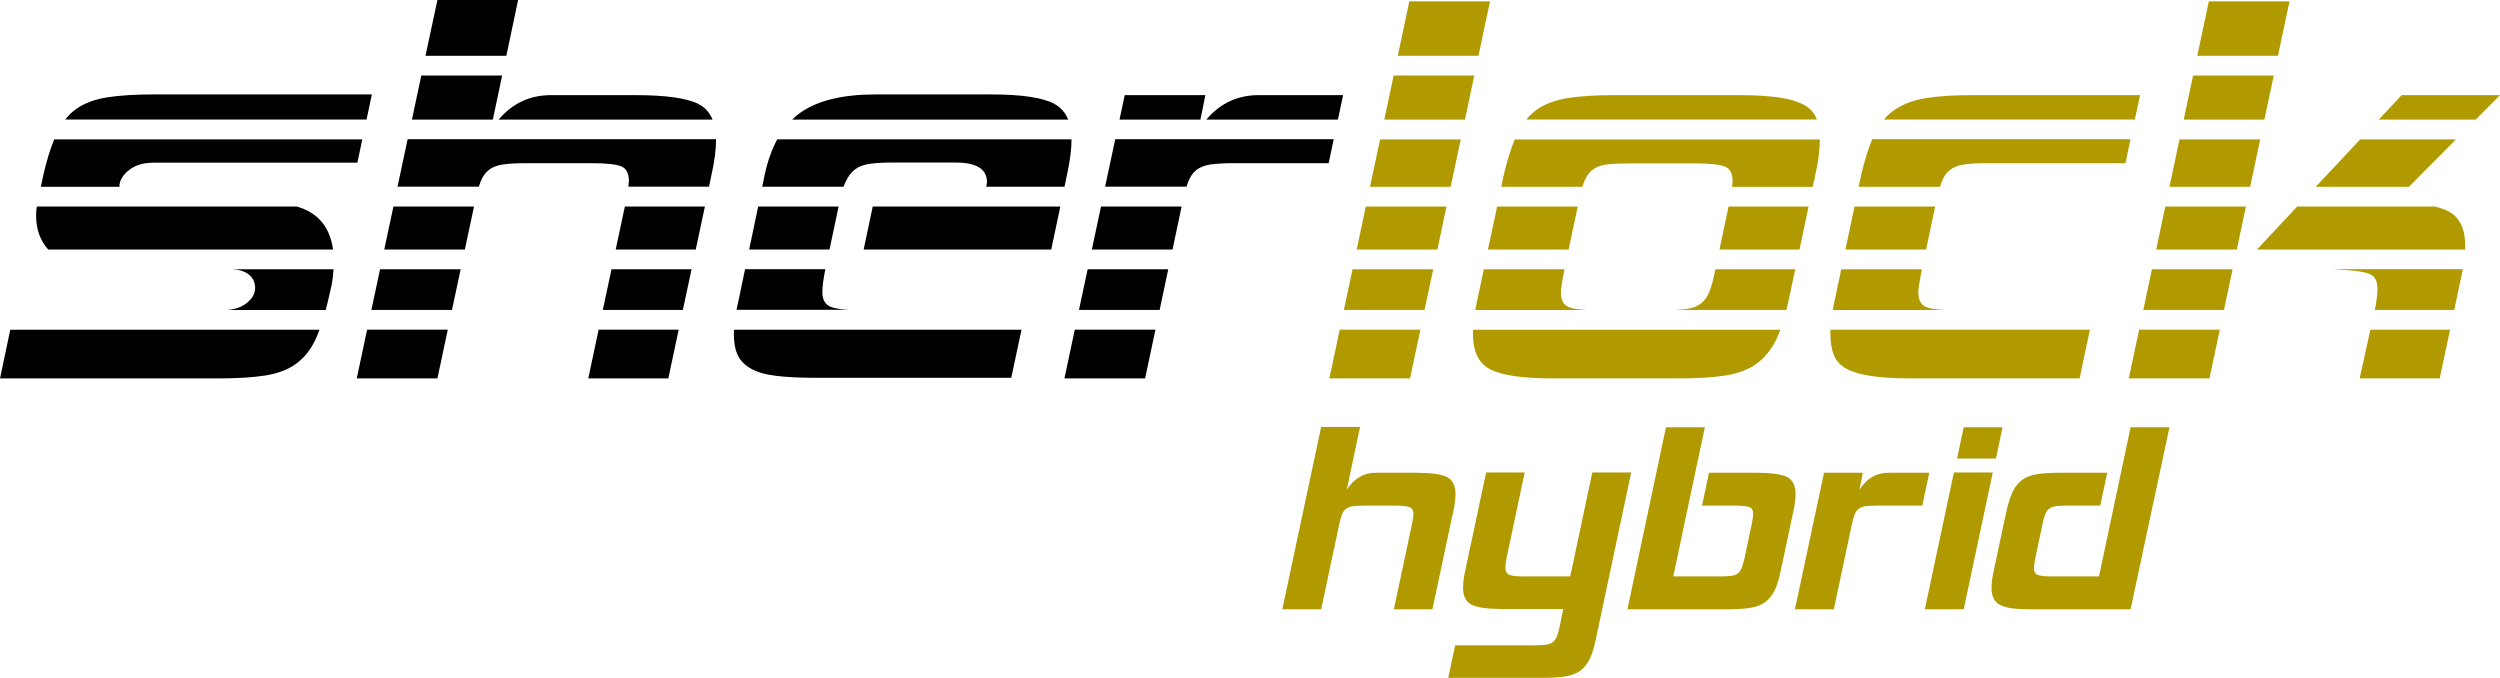 <svg xmlns="http://www.w3.org/2000/svg" id="Ebene_2" data-name="Ebene 2" viewBox="0 0 316.39 85.79"><defs><style>      .cls-1 {        fill: #b19a00;      }    </style></defs><g id="Ebene_1-2" data-name="Ebene 1"><g><path d="M37.55,26.14H4.67c-.02.13-.05.26-.06.38-.03.25-.04.51-.04.79,0,1.7.51,3.12,1.53,4.27h36.05c-.4-2.87-1.93-4.68-4.58-5.44Z"></path><path d="M0,47.89h27.64c2.38,0,4.36-.12,5.94-.37,1.58-.25,2.88-.75,3.9-1.49,1.02-.75,1.84-1.77,2.45-3.07.17-.37.34-.79.51-1.23H1.3l-1.3,6.17Z"></path><path d="M47.06,11.95h-27.64c-2.32,0-4.27.12-5.85.37-1.58.25-2.88.73-3.9,1.45-.52.37-1,.82-1.42,1.36h38.14l.67-3.18Z"></path><path d="M29.2,34.08c1.99,0,3.09.98,3.09,2.36,0,.72-.37,1.37-1.12,1.95-.63.49-1.43.76-2.39.84h12.44c.12-.46.25-.95.36-1.46l.42-1.83c.11-.61.17-1.23.21-1.86"></path><path d="M16.31,21.54c.8-.64,1.84-.95,3.11-.95h25.81l.62-2.95H6.86c-.51,1.24-.97,2.73-1.38,4.52l-.31,1.48h9.94c0-.77.4-1.47,1.2-2.1Z"></path><polygon points="45.15 47.89 55.36 47.89 56.67 41.72 46.46 41.72 45.15 47.89"></polygon><polygon points="65.57 0 55.36 0 53.85 7.06 64.08 7.06 65.57 0"></polygon><polygon points="48.1 34.08 47 39.22 57.2 39.22 58.3 34.08 48.1 34.08"></polygon><polygon points="77.39 34.08 76.29 39.22 86.42 39.22 87.52 34.08 77.39 34.08"></polygon><polygon points="79.08 26.14 77.92 31.58 88.05 31.58 89.21 26.14 79.08 26.14"></polygon><path d="M88.39,13.16c-1.49-.75-4.15-1.12-7.97-1.12h-10.71c-2.66,0-4.86,1.04-6.61,3.1h27.08c-.37-.9-.96-1.56-1.8-1.98Z"></path><polygon points="59.99 26.14 49.79 26.14 48.63 31.58 58.83 31.58 59.99 26.14"></polygon><polygon points="63.55 9.56 53.32 9.56 52.13 15.14 62.37 15.14 63.55 9.56"></polygon><path d="M60.6,23.64c.06-.2.13-.39.19-.57.25-.66.59-1.18,1.04-1.54.44-.36,1.04-.59,1.79-.71.75-.11,1.76-.17,3.03-.17h8.13c1.94,0,3.22.14,3.86.41.64.28.95.89.95,1.83,0,.17-.03.43-.07.73h10.21l.31-1.48c.39-1.71.58-3.21.58-4.48,0-.02,0-.03,0-.04h-39.03l-1.28,6h10.28Z"></path><polygon points="74.45 47.89 84.58 47.89 85.89 41.72 75.76 41.72 74.45 47.89"></polygon><path d="M104.08,36.93c0-.66.11-1.55.33-2.66l.04-.2h-10.16l-.75,3.6c-.13.55-.23,1.06-.33,1.54h14.24c-1.15-.06-1.96-.2-2.42-.42-.64-.3-.96-.93-.96-1.87Z"></path><path d="M92.87,42.25c0,1.11.17,2.01.5,2.7.33.69.88,1.26,1.66,1.7.77.44,1.83.75,3.15.91,1.33.17,2.99.25,4.98.25h24.82l1.3-6.08h-36.39c0,.18-.02.36-.02.52Z"></path><path d="M133.38,13.11c-1.49-.77-4.15-1.16-7.97-1.16h-14.61c-4.21,0-7.4.79-9.59,2.37-.34.25-.66.52-.96.82h34.94c-.37-.9-.96-1.58-1.81-2.02Z"></path><polygon points="95.95 26.14 94.81 31.58 104.98 31.58 106.13 26.14 95.95 26.14"></polygon><polygon points="110.45 26.14 109.3 31.58 133.04 31.58 134.19 26.14 110.45 26.14"></polygon><path d="M107.03,22.99c.3-.66.69-1.18,1.16-1.54.47-.36,1.08-.59,1.83-.71.75-.11,1.67-.17,2.78-.17h8.13c2.66,0,3.98.83,3.98,2.49,0,.07-.03.26-.09.57h9.9l.31-1.48c.38-1.75.58-3.26.58-4.52h-37.24c-.69,1.27-1.23,2.78-1.6,4.52l-.31,1.48h10.3c.08-.23.17-.45.26-.65Z"></path><polygon points="137.65 34.08 136.55 39.22 146.76 39.22 147.85 34.08 137.65 34.08"></polygon><path d="M150.16,23.64c.06-.2.13-.39.19-.57.25-.66.59-1.18,1.04-1.54.44-.36,1.04-.59,1.78-.71.75-.11,1.76-.17,3.03-.17h11.95l.64-3.03h-27.65l-1.28,6h10.29Z"></path><polygon points="134.71 47.89 144.92 47.89 146.23 41.72 136.02 41.72 134.71 47.89"></polygon><polygon points="139.34 26.14 138.18 31.58 148.39 31.58 149.54 26.14 139.34 26.14"></polygon><polygon points="152.55 12.04 142.34 12.04 141.68 15.14 151.92 15.14 152.55 12.04"></polygon><path d="M169.98,12.04h-10.71c-2.66,0-4.86,1.04-6.61,3.1h16.66l.66-3.1Z"></path><polygon class="cls-1" points="188.57 .17 178.36 .17 176.9 7.06 187.11 7.06 188.57 .17"></polygon><polygon class="cls-1" points="185.4 15.14 186.58 9.56 176.37 9.56 175.19 15.14 185.4 15.14"></polygon><polygon class="cls-1" points="168.24 47.89 178.45 47.89 179.76 41.72 169.55 41.72 168.24 47.89"></polygon><polygon class="cls-1" points="172.85 26.14 171.7 31.58 181.91 31.58 183.06 26.14 172.85 26.14"></polygon><polygon class="cls-1" points="183.59 23.64 184.87 17.64 174.66 17.64 173.38 23.64 183.59 23.64"></polygon><polygon class="cls-1" points="171.17 34.08 170.08 39.22 180.29 39.22 181.38 34.08 171.17 34.08"></polygon><path class="cls-1" d="M186.41,42.25c0,2.27.75,3.78,2.24,4.52,1.49.75,4.15,1.12,7.97,1.12h15.77c2.38,0,4.37-.12,5.98-.37,1.6-.25,2.92-.75,3.94-1.49,1.02-.75,1.85-1.77,2.49-3.07.18-.37.35-.79.52-1.23h-38.89c0,.17-.02.36-.02.52Z"></path><path class="cls-1" d="M229.87,14.98c-.3-.75-.84-1.33-1.62-1.74-.78-.41-1.83-.72-3.15-.91-1.33-.19-3.02-.29-5.06-.29h-15.77c-2.32,0-4.27.12-5.85.37-1.58.25-2.88.73-3.9,1.45-.5.35-.95.78-1.36,1.27h36.77c-.02-.05-.03-.11-.05-.15Z"></path><path class="cls-1" d="M190,23.64h10.26c.08-.27.17-.52.26-.73.28-.66.65-1.16,1.12-1.49.47-.33,1.08-.54,1.83-.62.75-.08,1.7-.12,2.86-.12h8.13c1.94,0,3.22.14,3.86.41.64.28.95.89.95,1.83,0,.17-.03.43-.07.73h10.21l.32-1.48c.39-1.71.58-3.21.58-4.48,0-.01,0-.03,0-.04h-38.61c-.51,1.22-.98,2.72-1.4,4.52l-.31,1.48Z"></path><polygon class="cls-1" points="189.47 26.14 188.31 31.58 198.52 31.58 199.67 26.14 189.47 26.14"></polygon><polygon class="cls-1" points="218.76 26.14 217.61 31.58 227.74 31.58 228.89 26.14 218.76 26.14"></polygon><path class="cls-1" d="M227.21,34.08h-10.12l-.04.2c-.22,1.11-.46,1.98-.71,2.61-.25.64-.59,1.13-1.04,1.49-.44.36-1.04.6-1.79.71-.41.06-.91.1-1.48.13h14.05c.12-.46.23-.95.33-1.46l.79-3.69Z"></path><path class="cls-1" d="M197.54,37.02c0-.44.14-1.35.42-2.74l.04-.2h-10.21l-.79,3.69c-.12.51-.21.99-.29,1.46h14.15c-1.12-.06-1.91-.18-2.36-.38-.64-.28-.96-.88-.96-1.83Z"></path><polygon class="cls-1" points="233.55 31.58 243.76 31.58 244.91 26.14 234.7 26.14 233.55 31.58"></polygon><path class="cls-1" d="M231.65,42.25c0,1.11.15,2.02.46,2.74.3.72.84,1.29,1.62,1.7.77.41,1.83.72,3.15.91,1.33.19,3.02.29,5.06.29h21.25l1.3-6.17h-32.83c0,.17-.02.36-.02.52Z"></path><path class="cls-1" d="M242.77,37.02c0-.44.14-1.35.42-2.74l.04-.2h-10.21l-.78,3.69c-.11.51-.21.99-.29,1.46h14.15c-1.12-.06-1.91-.18-2.36-.38-.64-.28-.96-.88-.96-1.83Z"></path><path class="cls-1" d="M235.55,22.16l-.32,1.48h10.29c.06-.2.13-.39.19-.57.25-.66.59-1.18,1.04-1.54.44-.36,1.04-.59,1.78-.71.75-.11,1.76-.17,3.03-.17h17.43l.64-3.03h-32.69c-.51,1.22-.98,2.72-1.4,4.52Z"></path><path class="cls-1" d="M270.83,12.04h-21.25c-2.32,0-4.26.12-5.81.37-1.55.25-2.86.73-3.94,1.45-.53.35-1,.78-1.42,1.27h31.77l.66-3.1Z"></path><polygon class="cls-1" points="269.41 47.89 279.62 47.89 280.93 41.72 270.72 41.72 269.41 47.89"></polygon><polygon class="cls-1" points="316.39 12.04 303.94 12.04 301.04 15.14 313.31 15.14 316.39 12.04"></polygon><polygon class="cls-1" points="272.88 31.58 283.08 31.58 284.24 26.14 274.03 26.14 272.88 31.58"></polygon><path class="cls-1" d="M298.11,34.28s1.17.14,1.81.41c.64.28.96.89.96,1.83,0,.71-.11,1.61-.33,2.7h10.05l.73-3.45c.14-.6.25-1.16.35-1.7h-16.38l2.81.2Z"></path><polygon class="cls-1" points="293.07 23.64 304.86 23.64 310.82 17.64 298.7 17.64 293.07 23.64"></polygon><polygon class="cls-1" points="298.63 47.89 308.76 47.89 310.07 41.72 299.99 41.72 298.63 47.89"></polygon><polygon class="cls-1" points="274.56 23.64 284.77 23.64 286.04 17.64 275.83 17.64 274.56 23.64"></polygon><polygon class="cls-1" points="276.36 15.14 286.57 15.14 287.76 9.56 277.55 9.56 276.36 15.14"></polygon><polygon class="cls-1" points="272.34 34.08 271.25 39.22 281.46 39.22 282.55 34.08 272.34 34.08"></polygon><polygon class="cls-1" points="289.75 .17 279.54 .17 278.08 7.06 288.29 7.06 289.75 .17"></polygon><path class="cls-1" d="M285.64,31.58h26.33c0-.15.02-.31.02-.45,0-2.16-.69-3.61-2.08-4.36-.47-.25-1.06-.46-1.75-.63h-17.44l-5.09,5.44Z"></path></g><g><path class="cls-1" d="M181.28,77.11h-4.88l2.28-10.72c.13-.67.2-1.11.2-1.32,0-.45-.15-.75-.46-.88s-.93-.2-1.86-.2h-3.92c-.61,0-1.1.03-1.46.08-.36.05-.65.17-.86.34-.21.17-.38.42-.5.74-.12.32-.23.73-.34,1.24l-2.28,10.72h-4.92l4.92-23.08h4.92l-1.68,7.96c.91-1.44,2.13-2.16,3.68-2.16h5.16c1.84,0,3.12.18,3.84.54s1.08,1.09,1.08,2.18c0,.61-.09,1.33-.28,2.16l-2.64,12.4Z"></path><path class="cls-1" d="M201.96,80.91c-.21,1.04-.47,1.87-.78,2.5-.31.63-.71,1.12-1.2,1.48-.49.36-1.13.6-1.9.72s-1.73.18-2.88.18h-11.92l.88-4.12h10.08c.59,0,1.07-.03,1.44-.08s.67-.17.88-.36c.21-.19.38-.43.5-.74.12-.31.23-.73.34-1.26l.44-2.16h-7.76c-1.84,0-3.12-.18-3.84-.54-.72-.36-1.08-1.07-1.08-2.14,0-.61.09-1.35.28-2.2l2.64-12.4h4.88l-2.28,10.76c-.11.53-.16.96-.16,1.28,0,.45.15.75.46.9.31.15.93.22,1.86.22h5.88l2.8-13.16h4.92l-4.48,21.12Z"></path><path class="cls-1" d="M225.36,72.23c-.21,1.04-.47,1.87-.78,2.5s-.71,1.12-1.2,1.48c-.49.36-1.12.6-1.88.72-.76.12-1.71.18-2.86.18h-12.68l4.88-23.04h4.92l-4,18.88h5.88c.56,0,1.02-.02,1.38-.06.36-.04.65-.14.88-.3s.4-.4.52-.72.25-.76.38-1.32l.88-4.16c.13-.67.2-1.11.2-1.32,0-.45-.15-.75-.46-.88s-.93-.2-1.86-.2h-4.16l.88-4.16h6.04c1.84,0,3.12.18,3.84.54s1.08,1.09,1.08,2.18c0,.61-.09,1.33-.28,2.16l-1.6,7.52Z"></path><path class="cls-1" d="M243.28,63.99h-5.76c-.61,0-1.1.03-1.46.08s-.65.17-.86.34c-.21.17-.38.42-.5.74-.12.32-.23.73-.34,1.24l-2.28,10.72h-4.92l3.68-17.28h4.92l-.44,2.16c.91-1.44,2.13-2.16,3.68-2.16h5.16l-.88,4.16Z"></path><path class="cls-1" d="M248.52,77.11h-4.92l3.68-17.32h4.92l-3.68,17.32ZM252.6,58.03h-4.92l.84-3.96h4.92l-.84,3.96Z"></path><path class="cls-1" d="M269.64,77.11h-12.64c-.93,0-1.71-.04-2.34-.12-.63-.08-1.13-.22-1.52-.42-.39-.2-.67-.47-.84-.82-.17-.35-.26-.8-.26-1.36,0-.61.09-1.33.28-2.16l1.6-7.52c.24-1.04.51-1.88.82-2.52.31-.64.71-1.13,1.2-1.48.49-.35,1.12-.58,1.88-.7.76-.12,1.7-.18,2.82-.18h6.04l-.88,4.16h-4.16c-.56,0-1.02.02-1.38.06s-.65.14-.88.3c-.23.16-.41.4-.54.72-.13.32-.25.76-.36,1.32l-.88,4.16c-.13.67-.2,1.11-.2,1.32,0,.45.15.75.46.88.31.13.93.2,1.86.2h5.92l4-18.88h4.92l-4.92,23.04Z"></path></g></g></svg>